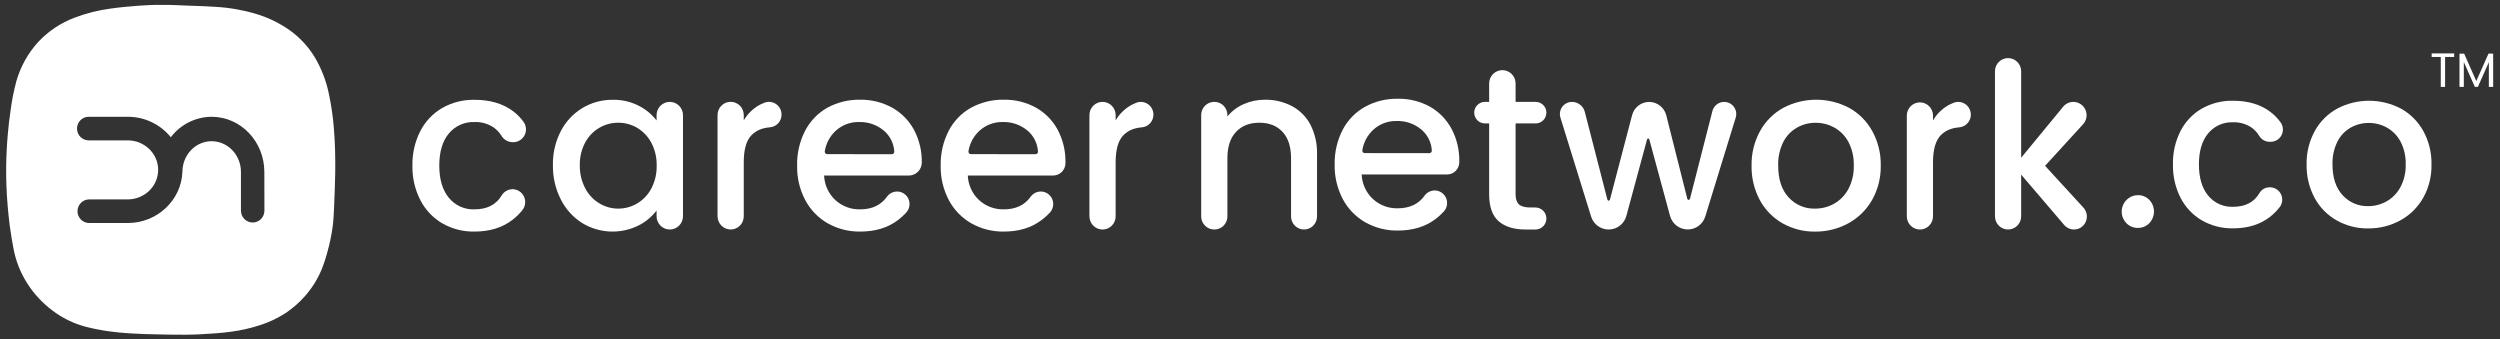 <svg width="280" height="38" viewBox="0 0 280 38" fill="none" xmlns="http://www.w3.org/2000/svg">
<rect x="0" y="0" width="280" height="38" fill="#333333" stroke="none"/>
<g clip-path="url(#clip0_2767_27094)">
<path d="M37.533 17.031C37.51 16.229 37.478 15.418 37.414 14.627C37.319 13.28 37.133 11.942 36.858 10.62C36.561 9.112 36.005 7.667 35.217 6.35C34.497 5.185 33.554 4.177 32.443 3.383C31.276 2.562 29.984 1.939 28.618 1.539C27.142 1.105 25.622 0.845 24.087 0.765C23.328 0.717 22.587 0.675 21.837 0.659C20.614 0.634 19.39 0.523 18.153 0.553C17.301 0.53 16.443 0.576 15.581 0.636C14.525 0.719 13.471 0.806 12.421 0.956C11.03 1.137 9.664 1.481 8.352 1.982C6.832 2.551 5.46 3.46 4.337 4.638C3.169 5.9 2.312 7.421 1.836 9.079C1.535 10.199 1.312 11.34 1.168 12.491C1.042 13.321 0.953 14.148 0.878 14.992C0.769 16.194 0.708 17.399 0.692 18.605C0.677 20.072 0.731 21.537 0.853 23.001C0.915 23.735 0.991 24.469 1.081 25.202C1.198 26.089 1.344 26.969 1.511 27.849C1.773 29.245 2.304 30.576 3.073 31.767C3.81 32.919 4.746 33.93 5.837 34.751C6.954 35.605 8.226 36.231 9.582 36.594C10.804 36.906 12.049 37.12 13.304 37.235C14.306 37.336 15.307 37.382 16.308 37.419C17.166 37.449 18.023 37.463 18.878 37.477C20.067 37.493 21.256 37.504 22.443 37.44C23.629 37.375 24.768 37.306 25.922 37.145C26.969 37.006 28.001 36.775 29.007 36.453C30.073 36.125 31.088 35.649 32.025 35.039C32.781 34.529 33.472 33.927 34.083 33.246C34.89 32.353 35.541 31.328 36.008 30.216C36.274 29.554 36.498 28.876 36.678 28.186C36.947 27.228 37.146 26.253 37.274 25.266C37.363 24.524 37.393 23.778 37.425 23.031C37.473 21.835 37.521 20.639 37.544 19.443C37.553 18.639 37.556 17.835 37.533 17.031ZM29.615 23.596C29.615 23.947 29.476 24.284 29.23 24.532C28.983 24.781 28.649 24.921 28.3 24.921C27.952 24.921 27.617 24.781 27.371 24.532C27.124 24.284 26.986 23.947 26.986 23.596V19.25C26.986 17.358 25.513 15.816 23.702 15.816C21.892 15.816 20.438 17.353 20.431 19.241C20.312 22.42 17.612 24.978 14.303 24.978H9.991C9.643 24.978 9.309 24.839 9.063 24.591C8.817 24.343 8.679 24.006 8.679 23.655C8.679 23.305 8.817 22.968 9.063 22.72C9.309 22.472 9.643 22.333 9.991 22.333H14.303C16.183 22.333 17.714 20.854 17.714 19.026C17.714 17.199 16.183 15.722 14.303 15.722H9.991C9.814 15.729 9.638 15.701 9.472 15.638C9.307 15.575 9.156 15.478 9.028 15.355C8.9 15.232 8.799 15.083 8.729 14.919C8.66 14.755 8.624 14.579 8.624 14.4C8.624 14.222 8.66 14.046 8.729 13.882C8.799 13.717 8.9 13.569 9.028 13.446C9.156 13.322 9.307 13.226 9.472 13.163C9.638 13.1 9.814 13.072 9.991 13.079H14.303C15.226 13.074 16.138 13.277 16.973 13.673C17.808 14.069 18.545 14.648 19.13 15.367C19.669 14.66 20.361 14.086 21.153 13.69C21.946 13.293 22.818 13.084 23.702 13.079C26.958 13.079 29.606 15.844 29.606 19.254L29.615 23.596Z" fill="white"/>
<path d="M62.815 14.678C63.367 13.611 64.202 12.72 65.226 12.102C66.25 11.484 67.424 11.164 68.618 11.178C69.631 11.155 70.635 11.383 71.54 11.844C72.317 12.238 72.999 12.801 73.536 13.491V12.902C73.536 12.506 73.692 12.127 73.969 11.847C74.247 11.568 74.623 11.411 75.015 11.411C75.407 11.411 75.784 11.568 76.061 11.847C76.339 12.127 76.495 12.506 76.495 12.902V24.213C76.495 24.608 76.339 24.988 76.061 25.267C75.784 25.547 75.407 25.704 75.015 25.704C74.623 25.704 74.247 25.547 73.969 25.267C73.692 24.988 73.536 24.608 73.536 24.213V23.577C72.994 24.288 72.298 24.864 71.501 25.262C70.515 25.748 69.424 25.978 68.326 25.931C67.229 25.883 66.162 25.56 65.22 24.99C64.195 24.345 63.364 23.43 62.815 22.344C62.209 21.153 61.903 19.83 61.926 18.492C61.9 17.165 62.206 15.854 62.815 14.678ZM72.942 15.975C72.575 15.287 72.027 14.713 71.359 14.316C70.719 13.939 69.99 13.742 69.249 13.745C68.509 13.741 67.781 13.933 67.139 14.303C66.471 14.689 65.923 15.255 65.554 15.936C65.132 16.719 64.92 17.6 64.939 18.492C64.919 19.394 65.127 20.287 65.543 21.086C65.909 21.791 66.463 22.38 67.143 22.785C67.777 23.165 68.5 23.365 69.238 23.365C69.976 23.368 70.702 23.173 71.341 22.798C72.018 22.401 72.573 21.822 72.942 21.125C73.359 20.331 73.567 19.443 73.547 18.545C73.569 17.65 73.36 16.765 72.942 15.975Z" fill="white"/>
<path d="M101.779 19.659H92.298C92.341 20.707 92.795 21.696 93.56 22.408C94.319 23.102 95.315 23.474 96.34 23.447C97.66 23.447 98.656 22.981 99.328 22.049C99.458 21.864 99.629 21.714 99.828 21.61C100.027 21.506 100.247 21.451 100.471 21.45C100.739 21.449 101.001 21.526 101.227 21.672C101.452 21.817 101.631 22.026 101.742 22.271C101.853 22.517 101.892 22.79 101.853 23.057C101.814 23.324 101.699 23.574 101.523 23.777C101.223 24.11 100.891 24.412 100.531 24.678C99.409 25.517 98.015 25.936 96.349 25.936C95.076 25.956 93.82 25.639 92.707 25.014C91.643 24.405 90.771 23.506 90.192 22.42C89.563 21.227 89.248 19.892 89.277 18.542C89.248 17.195 89.553 15.862 90.164 14.664C90.724 13.576 91.586 12.676 92.645 12.073C93.778 11.455 95.051 11.143 96.34 11.168C97.59 11.148 98.823 11.454 99.92 12.057C100.952 12.632 101.8 13.491 102.364 14.534C102.963 15.662 103.265 16.926 103.24 18.205V18.221C103.234 18.607 103.077 18.974 102.803 19.244C102.53 19.513 102.162 19.662 101.779 19.659ZM99.884 17.272C99.921 17.272 99.959 17.264 99.993 17.249C100.028 17.234 100.059 17.212 100.085 17.185C100.111 17.157 100.131 17.124 100.144 17.089C100.157 17.053 100.163 17.015 100.16 16.977C100.135 16.532 100.021 16.096 99.824 15.697C99.628 15.297 99.353 14.942 99.017 14.652C98.234 13.985 97.234 13.634 96.21 13.666C95.252 13.646 94.323 13.994 93.61 14.638C92.951 15.243 92.515 16.055 92.373 16.942C92.367 16.982 92.369 17.022 92.38 17.061C92.39 17.099 92.409 17.135 92.435 17.165C92.46 17.196 92.492 17.22 92.528 17.237C92.564 17.254 92.603 17.263 92.643 17.263L99.884 17.272Z" fill="white"/>
<path d="M169.745 13.824V21.737C169.745 22.271 169.87 22.655 170.118 22.889C170.367 23.119 170.804 23.239 171.394 23.239H171.972C172.297 23.24 172.607 23.37 172.837 23.601C173.066 23.832 173.195 24.145 173.196 24.472C173.195 24.799 173.066 25.112 172.837 25.343C172.607 25.574 172.297 25.704 171.972 25.705H170.877C169.559 25.705 168.547 25.394 167.841 24.772C167.135 24.149 166.783 23.138 166.785 21.737V13.824H166.309C165.992 13.823 165.688 13.696 165.463 13.47C165.239 13.243 165.113 12.936 165.113 12.617C165.113 12.297 165.239 11.99 165.464 11.764C165.688 11.538 165.992 11.411 166.309 11.411H166.785V9.349C166.785 8.953 166.941 8.573 167.219 8.293C167.496 8.013 167.873 7.856 168.266 7.856C168.659 7.857 169.035 8.014 169.312 8.294C169.59 8.574 169.745 8.954 169.745 9.349V11.411H171.998C172.315 11.411 172.619 11.538 172.844 11.764C173.068 11.99 173.195 12.297 173.196 12.617C173.195 12.937 173.069 13.243 172.844 13.47C172.619 13.696 172.315 13.823 171.998 13.824H169.745Z" fill="white"/>
<path d="M194.399 13.179L190.993 24.239C190.863 24.663 190.602 25.033 190.248 25.296C189.894 25.559 189.466 25.701 189.026 25.7C188.575 25.7 188.136 25.55 187.777 25.274C187.419 24.997 187.16 24.61 187.042 24.17L184.721 15.608C184.715 15.579 184.699 15.554 184.676 15.536C184.653 15.518 184.625 15.508 184.597 15.508C184.568 15.508 184.54 15.518 184.517 15.536C184.495 15.554 184.479 15.579 184.472 15.608L182.154 24.175C182.035 24.614 181.776 25.003 181.417 25.279C181.058 25.556 180.619 25.705 180.167 25.705C179.727 25.705 179.3 25.564 178.946 25.301C178.592 25.039 178.331 24.669 178.201 24.246L174.771 13.186C174.707 12.982 174.691 12.766 174.725 12.555C174.759 12.344 174.842 12.143 174.967 11.971C175.092 11.798 175.256 11.657 175.445 11.56C175.634 11.463 175.844 11.412 176.056 11.412C176.386 11.41 176.708 11.52 176.969 11.724C177.231 11.927 177.417 12.213 177.499 12.536L180.03 22.361C180.038 22.393 180.056 22.421 180.082 22.441C180.107 22.462 180.139 22.472 180.171 22.472C180.204 22.472 180.235 22.462 180.261 22.441C180.287 22.421 180.305 22.393 180.313 22.361L182.794 12.9C182.905 12.475 183.153 12.098 183.499 11.83C183.844 11.562 184.269 11.416 184.705 11.416C185.145 11.417 185.572 11.565 185.919 11.837C186.267 12.109 186.514 12.489 186.623 12.919L188.981 22.274C188.99 22.306 189.009 22.335 189.036 22.355C189.062 22.376 189.095 22.387 189.128 22.387C189.162 22.387 189.194 22.376 189.221 22.355C189.247 22.335 189.267 22.306 189.276 22.274L191.791 12.435C191.866 12.142 192.036 11.884 192.273 11.699C192.51 11.514 192.801 11.414 193.101 11.414C193.313 11.413 193.523 11.462 193.713 11.557C193.903 11.653 194.068 11.793 194.194 11.965C194.321 12.136 194.405 12.336 194.441 12.547C194.476 12.758 194.462 12.975 194.399 13.179Z" fill="white"/>
<path d="M199.654 25.017C198.581 24.409 197.699 23.511 197.107 22.423C196.47 21.233 196.149 19.896 196.176 18.544C196.15 17.194 196.478 15.86 197.128 14.678C197.734 13.579 198.637 12.676 199.732 12.074C200.869 11.479 202.131 11.168 203.413 11.168C204.694 11.168 205.957 11.479 207.094 12.074C208.187 12.677 209.088 13.58 209.693 14.678C210.343 15.86 210.671 17.194 210.644 18.544C210.669 19.898 210.331 21.233 209.666 22.409C209.035 23.511 208.112 24.414 207 25.017C205.858 25.636 204.579 25.953 203.282 25.939C202.014 25.956 200.763 25.638 199.654 25.017ZM205.406 22.823C206.082 22.442 206.637 21.875 207.007 21.19C207.439 20.378 207.652 19.466 207.624 18.544C207.653 17.63 207.449 16.723 207.032 15.911C206.673 15.233 206.129 14.673 205.464 14.298C204.818 13.936 204.092 13.748 203.353 13.752C202.618 13.746 201.895 13.934 201.254 14.298C200.598 14.673 200.066 15.234 199.723 15.911C199.323 16.729 199.129 17.633 199.158 18.544C199.158 20.081 199.548 21.27 200.328 22.111C200.704 22.521 201.162 22.845 201.672 23.062C202.182 23.278 202.732 23.381 203.285 23.365C204.026 23.37 204.757 23.184 205.406 22.823Z" fill="white"/>
<path d="M229.047 18.57L233.346 23.259C233.536 23.467 233.663 23.727 233.709 24.006C233.756 24.285 233.721 24.572 233.608 24.831C233.496 25.091 233.311 25.311 233.076 25.466C232.841 25.622 232.566 25.704 232.285 25.704C232.077 25.704 231.871 25.659 231.682 25.572C231.493 25.484 231.325 25.356 231.19 25.197L226.37 19.556V24.225C226.37 24.419 226.333 24.611 226.259 24.791C226.186 24.97 226.078 25.133 225.941 25.271C225.805 25.408 225.644 25.517 225.466 25.591C225.288 25.666 225.097 25.704 224.904 25.704C224.712 25.704 224.521 25.666 224.342 25.592C224.164 25.518 224.002 25.409 223.866 25.272C223.729 25.134 223.621 24.971 223.548 24.791C223.474 24.612 223.436 24.419 223.437 24.225V7.987C223.436 7.792 223.474 7.6 223.548 7.42C223.621 7.241 223.729 7.077 223.866 6.94C224.002 6.803 224.164 6.694 224.342 6.619C224.521 6.545 224.712 6.507 224.904 6.507C225.097 6.507 225.288 6.546 225.466 6.62C225.644 6.694 225.805 6.803 225.941 6.941C226.078 7.078 226.186 7.241 226.259 7.421C226.333 7.6 226.37 7.793 226.37 7.987V17.665L231.075 11.952C231.215 11.783 231.389 11.647 231.587 11.554C231.785 11.46 232 11.412 232.218 11.413C232.506 11.413 232.788 11.498 233.028 11.657C233.269 11.816 233.459 12.042 233.574 12.308C233.689 12.574 233.724 12.868 233.676 13.154C233.628 13.44 233.498 13.705 233.302 13.918L229.047 18.57Z" fill="white"/>
<path d="M117.939 19.659H108.394C108.436 20.707 108.889 21.696 109.653 22.408C110.413 23.102 111.409 23.474 112.434 23.447C113.755 23.447 114.751 22.981 115.422 22.049C115.552 21.865 115.723 21.714 115.922 21.61C116.121 21.506 116.341 21.451 116.565 21.45C116.833 21.449 117.095 21.526 117.321 21.672C117.546 21.817 117.725 22.026 117.836 22.271C117.947 22.517 117.985 22.79 117.946 23.057C117.908 23.324 117.793 23.574 117.617 23.777C117.312 24.11 116.975 24.412 116.611 24.678C115.489 25.517 114.095 25.936 112.429 25.936C111.156 25.956 109.9 25.639 108.787 25.014C107.723 24.405 106.851 23.506 106.272 22.42C105.643 21.227 105.328 19.892 105.357 18.542C105.329 17.195 105.635 15.861 106.247 14.664C106.808 13.573 107.675 12.673 108.739 12.073C109.872 11.455 111.145 11.143 112.434 11.168C113.682 11.145 114.914 11.448 116.012 12.048C117.044 12.623 117.892 13.482 118.456 14.525C119.055 15.653 119.356 16.917 119.332 18.196V18.295C119.324 18.661 119.173 19.009 118.913 19.265C118.652 19.52 118.303 19.662 117.939 19.659ZM115.977 17.272C116.015 17.272 116.053 17.264 116.087 17.249C116.122 17.234 116.153 17.212 116.179 17.185C116.205 17.157 116.225 17.124 116.238 17.089C116.251 17.053 116.256 17.015 116.254 16.977C116.229 16.532 116.114 16.096 115.918 15.697C115.721 15.297 115.447 14.942 115.111 14.652C114.329 13.986 113.329 13.634 112.306 13.666C111.348 13.645 110.418 13.993 109.706 14.638C109.045 15.242 108.608 16.055 108.467 16.942C108.461 16.982 108.463 17.022 108.473 17.061C108.484 17.099 108.503 17.135 108.529 17.165C108.554 17.196 108.586 17.22 108.622 17.237C108.658 17.254 108.697 17.263 108.737 17.263L115.977 17.272Z" fill="white"/>
<path d="M162.048 19.542H152.507C152.528 20.061 152.65 20.572 152.867 21.043C153.083 21.515 153.39 21.939 153.769 22.291C154.527 22.986 155.523 23.358 156.547 23.33C157.869 23.33 158.865 22.864 159.538 21.932C159.667 21.747 159.838 21.596 160.037 21.492C160.236 21.388 160.457 21.333 160.681 21.332C160.949 21.332 161.211 21.409 161.436 21.555C161.662 21.7 161.841 21.909 161.952 22.154C162.063 22.4 162.101 22.672 162.062 22.939C162.023 23.207 161.909 23.457 161.733 23.66C161.431 23.993 161.098 24.295 160.738 24.563C159.613 25.402 158.218 25.821 156.554 25.821C155.281 25.842 154.025 25.524 152.912 24.899C151.848 24.291 150.976 23.391 150.397 22.305C149.769 21.112 149.454 19.777 149.482 18.427C149.454 17.08 149.76 15.747 150.372 14.549C150.937 13.462 151.805 12.565 152.868 11.968C154 11.347 155.273 11.034 156.561 11.06C157.809 11.037 159.042 11.34 160.139 11.94C161.165 12.518 162.007 13.378 162.567 14.42C163.166 15.547 163.466 16.812 163.441 18.09V18.173C163.439 18.355 163.401 18.535 163.33 18.703C163.259 18.87 163.156 19.022 163.027 19.149C162.897 19.277 162.744 19.377 162.576 19.444C162.408 19.512 162.229 19.545 162.048 19.542ZM160.086 17.155C160.124 17.155 160.162 17.147 160.196 17.132C160.231 17.117 160.263 17.095 160.289 17.068C160.315 17.04 160.335 17.008 160.348 16.972C160.361 16.936 160.367 16.898 160.365 16.86C160.34 16.415 160.226 15.979 160.029 15.58C159.833 15.18 159.558 14.825 159.222 14.535C158.44 13.868 157.44 13.518 156.417 13.551C155.459 13.53 154.529 13.877 153.817 14.523C153.157 15.128 152.72 15.94 152.578 16.828C152.572 16.867 152.575 16.907 152.585 16.945C152.596 16.983 152.615 17.019 152.641 17.049C152.666 17.079 152.698 17.103 152.734 17.12C152.77 17.137 152.808 17.145 152.848 17.146L160.086 17.155Z" fill="white"/>
<path d="M87.535 12.835C87.535 13.188 87.405 13.529 87.17 13.792C86.934 14.054 86.611 14.219 86.262 14.254C85.347 14.328 84.693 14.616 84.188 15.121C83.594 15.713 83.301 16.734 83.301 18.178V24.229C83.3 24.621 83.144 24.996 82.869 25.272C82.594 25.548 82.221 25.703 81.833 25.702C81.445 25.701 81.074 25.545 80.799 25.27C80.524 24.994 80.368 24.62 80.365 24.229V12.883C80.365 12.491 80.52 12.115 80.795 11.837C81.07 11.56 81.444 11.404 81.833 11.404C82.222 11.404 82.596 11.56 82.871 11.837C83.146 12.115 83.301 12.491 83.301 12.883V13.48C83.712 12.774 84.301 12.189 85.009 11.786C85.149 11.705 85.296 11.635 85.448 11.579C85.484 11.558 85.523 11.539 85.562 11.524C85.74 11.443 85.934 11.402 86.129 11.404C86.504 11.406 86.862 11.558 87.126 11.826C87.389 12.095 87.537 12.457 87.535 12.835Z" fill="white"/>
<path d="M47.083 14.666C47.641 13.587 48.494 12.691 49.541 12.085C50.641 11.466 51.884 11.153 53.144 11.178C54.859 11.178 56.279 11.589 57.404 12.41C57.878 12.755 58.295 13.173 58.64 13.648C58.794 13.863 58.885 14.116 58.904 14.38C58.924 14.644 58.871 14.908 58.751 15.143C58.631 15.378 58.449 15.576 58.225 15.714C58.001 15.852 57.744 15.925 57.481 15.924H57.394C57.145 15.919 56.901 15.85 56.685 15.724C56.469 15.597 56.289 15.417 56.162 15.201C55.932 14.832 55.63 14.514 55.275 14.265C54.642 13.847 53.895 13.639 53.139 13.668C52.596 13.646 52.054 13.75 51.556 13.973C51.058 14.195 50.618 14.53 50.27 14.952C49.557 15.808 49.2 17.005 49.2 18.544C49.2 20.084 49.557 21.286 50.27 22.151C50.617 22.575 51.056 22.913 51.554 23.139C52.051 23.364 52.594 23.47 53.139 23.448C54.537 23.448 55.545 22.939 56.164 21.92C56.29 21.702 56.47 21.52 56.687 21.392C56.903 21.264 57.148 21.194 57.399 21.19C57.669 21.191 57.933 21.269 58.16 21.415C58.388 21.561 58.57 21.769 58.685 22.015C58.801 22.26 58.845 22.534 58.812 22.804C58.779 23.074 58.672 23.329 58.501 23.54C58.169 23.959 57.785 24.333 57.358 24.653C56.225 25.51 54.818 25.938 53.137 25.936C51.876 25.96 50.631 25.642 49.534 25.015C48.49 24.401 47.641 23.502 47.083 22.422C46.47 21.225 46.164 19.892 46.191 18.544C46.164 17.197 46.47 15.864 47.083 14.666Z" fill="white"/>
<path d="M144.687 11.878C145.57 12.343 146.293 13.066 146.761 13.952C147.283 14.978 147.54 16.12 147.507 17.272V24.238C147.507 24.627 147.353 25 147.081 25.274C146.808 25.549 146.438 25.704 146.052 25.704C145.667 25.704 145.297 25.549 145.024 25.274C144.751 25 144.598 24.627 144.598 24.238V17.715C144.598 16.433 144.28 15.454 143.645 14.77C143.009 14.085 142.145 13.745 141.045 13.745C139.946 13.745 139.077 14.088 138.434 14.77C137.792 15.452 137.469 16.433 137.469 17.715V24.238C137.469 24.627 137.316 25 137.043 25.274C136.771 25.549 136.401 25.704 136.015 25.704H135.988C135.602 25.704 135.232 25.549 134.96 25.274C134.687 25 134.534 24.627 134.534 24.238V12.876C134.534 12.487 134.687 12.114 134.96 11.839C135.232 11.565 135.602 11.41 135.988 11.41H136.015C136.401 11.41 136.771 11.565 137.043 11.839C137.316 12.114 137.469 12.487 137.469 12.876V13.044C137.961 12.443 138.588 11.969 139.298 11.661C140.05 11.331 140.861 11.164 141.681 11.168C142.726 11.152 143.759 11.395 144.687 11.878Z" fill="white"/>
<path d="M129.186 12.84C129.186 13.194 129.056 13.535 128.821 13.797C128.585 14.059 128.261 14.224 127.912 14.259C126.998 14.333 126.346 14.621 125.838 15.126C125.244 15.718 124.951 16.738 124.951 18.183V24.234C124.95 24.626 124.795 25 124.52 25.277C124.244 25.553 123.872 25.707 123.483 25.707C123.096 25.706 122.724 25.55 122.449 25.275C122.174 24.999 122.019 24.625 122.016 24.234V12.888C122.016 12.496 122.17 12.12 122.446 11.842C122.721 11.565 123.094 11.409 123.483 11.409C123.873 11.409 124.246 11.565 124.521 11.842C124.797 12.12 124.951 12.496 124.951 12.888V13.485C125.364 12.78 125.953 12.196 126.659 11.791C126.799 11.71 126.946 11.64 127.098 11.584C127.135 11.563 127.173 11.545 127.213 11.529C127.391 11.448 127.584 11.407 127.78 11.409C128.154 11.411 128.512 11.563 128.776 11.831C129.04 12.1 129.187 12.462 129.186 12.84Z" fill="white"/>
<path d="M220.734 12.84C220.734 13.193 220.604 13.534 220.368 13.797C220.133 14.059 219.81 14.224 219.46 14.259C218.546 14.333 217.892 14.621 217.384 15.126C216.792 15.718 216.497 16.738 216.497 18.183V24.234C216.496 24.625 216.341 25 216.067 25.276C215.792 25.552 215.42 25.707 215.032 25.707C214.644 25.707 214.271 25.552 213.996 25.276C213.721 25 213.566 24.625 213.564 24.234V12.888C213.579 12.506 213.74 12.145 214.013 11.88C214.287 11.615 214.651 11.467 215.031 11.467C215.41 11.467 215.774 11.615 216.048 11.88C216.321 12.145 216.482 12.506 216.497 12.888V13.485C216.91 12.78 217.499 12.196 218.205 11.791C218.346 11.71 218.494 11.64 218.647 11.584C218.682 11.563 218.72 11.544 218.759 11.529C218.937 11.448 219.13 11.407 219.326 11.409C219.701 11.411 220.059 11.562 220.324 11.831C220.588 12.099 220.735 12.462 220.734 12.84Z" fill="white"/>
<path d="M274.866 5.982V6.381H273.851V9.731H273.366V6.381H272.347V5.982H274.866Z" fill="white"/>
<path d="M279.235 6.009V9.731H278.751V6.966L277.523 9.731H277.182L275.948 6.949V9.731H275.463V6.009H275.986L277.342 9.079L278.714 6.002L279.235 6.009Z" fill="white"/>
<path d="M238.156 24.996C237.903 24.738 237.732 24.41 237.663 24.054C237.594 23.698 237.631 23.329 237.769 22.994C237.907 22.659 238.14 22.372 238.44 22.17C238.739 21.968 239.09 21.859 239.45 21.858C239.687 21.853 239.922 21.898 240.14 21.988C240.359 22.079 240.557 22.214 240.722 22.385C241.058 22.736 241.245 23.204 241.245 23.691C241.245 24.178 241.058 24.646 240.722 24.996C240.557 25.167 240.359 25.302 240.14 25.393C239.922 25.484 239.687 25.528 239.45 25.524C239.21 25.53 238.972 25.486 238.749 25.395C238.526 25.305 238.325 25.169 238.156 24.996Z" fill="white"/>
<path d="M244.224 14.662C244.763 13.616 245.589 12.748 246.604 12.162C247.669 11.562 248.873 11.259 250.093 11.284C251.753 11.284 253.125 11.681 254.209 12.477C254.685 12.824 255.102 13.246 255.443 13.728C255.585 13.934 255.668 14.175 255.684 14.425C255.699 14.675 255.646 14.924 255.53 15.146C255.415 15.368 255.241 15.553 255.028 15.682C254.815 15.811 254.571 15.879 254.323 15.878H254.209C253.977 15.882 253.749 15.825 253.546 15.714C253.343 15.602 253.172 15.44 253.049 15.242C252.822 14.858 252.515 14.527 252.151 14.272C251.541 13.87 250.822 13.668 250.093 13.694C249.566 13.673 249.041 13.774 248.559 13.989C248.077 14.205 247.651 14.53 247.313 14.938C246.624 15.765 246.279 16.924 246.279 18.415C246.279 19.907 246.624 21.07 247.313 21.906C247.649 22.317 248.075 22.645 248.557 22.862C249.039 23.08 249.565 23.183 250.093 23.162C251.465 23.162 252.449 22.657 253.045 21.646C253.158 21.445 253.321 21.279 253.518 21.161C253.715 21.044 253.939 20.981 254.167 20.978H254.259C254.512 20.982 254.76 21.057 254.974 21.194C255.188 21.331 255.36 21.526 255.471 21.756C255.581 21.986 255.627 22.242 255.602 22.496C255.577 22.751 255.482 22.993 255.329 23.197C255 23.624 254.615 24.005 254.186 24.33C253.091 25.16 251.729 25.575 250.1 25.575C248.879 25.599 247.673 25.291 246.611 24.683C245.597 24.09 244.772 23.219 244.231 22.171C243.638 21.011 243.343 19.72 243.371 18.415C243.341 17.112 243.634 15.822 244.224 14.662Z" fill="white"/>
<path d="M261.706 24.683C260.665 24.096 259.81 23.225 259.239 22.171C258.622 21.018 258.312 19.724 258.34 18.415C258.313 17.108 258.629 15.818 259.255 14.673C259.841 13.613 260.713 12.742 261.77 12.161C262.87 11.584 264.092 11.283 265.333 11.283C266.573 11.283 267.796 11.584 268.896 12.161C269.953 12.743 270.824 13.614 271.411 14.673C272.037 15.818 272.353 17.108 272.326 18.415C272.356 19.724 272.036 21.017 271.398 22.157C270.79 23.228 269.896 24.107 268.818 24.692C267.712 25.291 266.473 25.598 265.217 25.584C263.989 25.598 262.778 25.287 261.706 24.683ZM267.282 22.56C267.939 22.191 268.479 21.642 268.839 20.977C269.259 20.191 269.466 19.307 269.438 18.415C269.465 17.53 269.268 16.653 268.864 15.866C268.517 15.207 267.989 14.663 267.344 14.297C266.72 13.947 266.016 13.765 265.302 13.77C264.59 13.764 263.89 13.946 263.269 14.297C262.633 14.662 262.118 15.208 261.788 15.866C261.401 16.658 261.212 17.533 261.239 18.415C261.239 19.905 261.62 21.057 262.382 21.871C262.743 22.266 263.183 22.579 263.673 22.789C264.163 22.999 264.692 23.101 265.224 23.088C265.944 23.091 266.652 22.909 267.282 22.56Z" fill="white"/>
</g>
<defs>
<clipPath id="clip0_2767_27094">
<rect width="278.543" height="36.942" fill="white" transform="translate(0.692 0.552)"/>
</clipPath>
</defs>
</svg>
